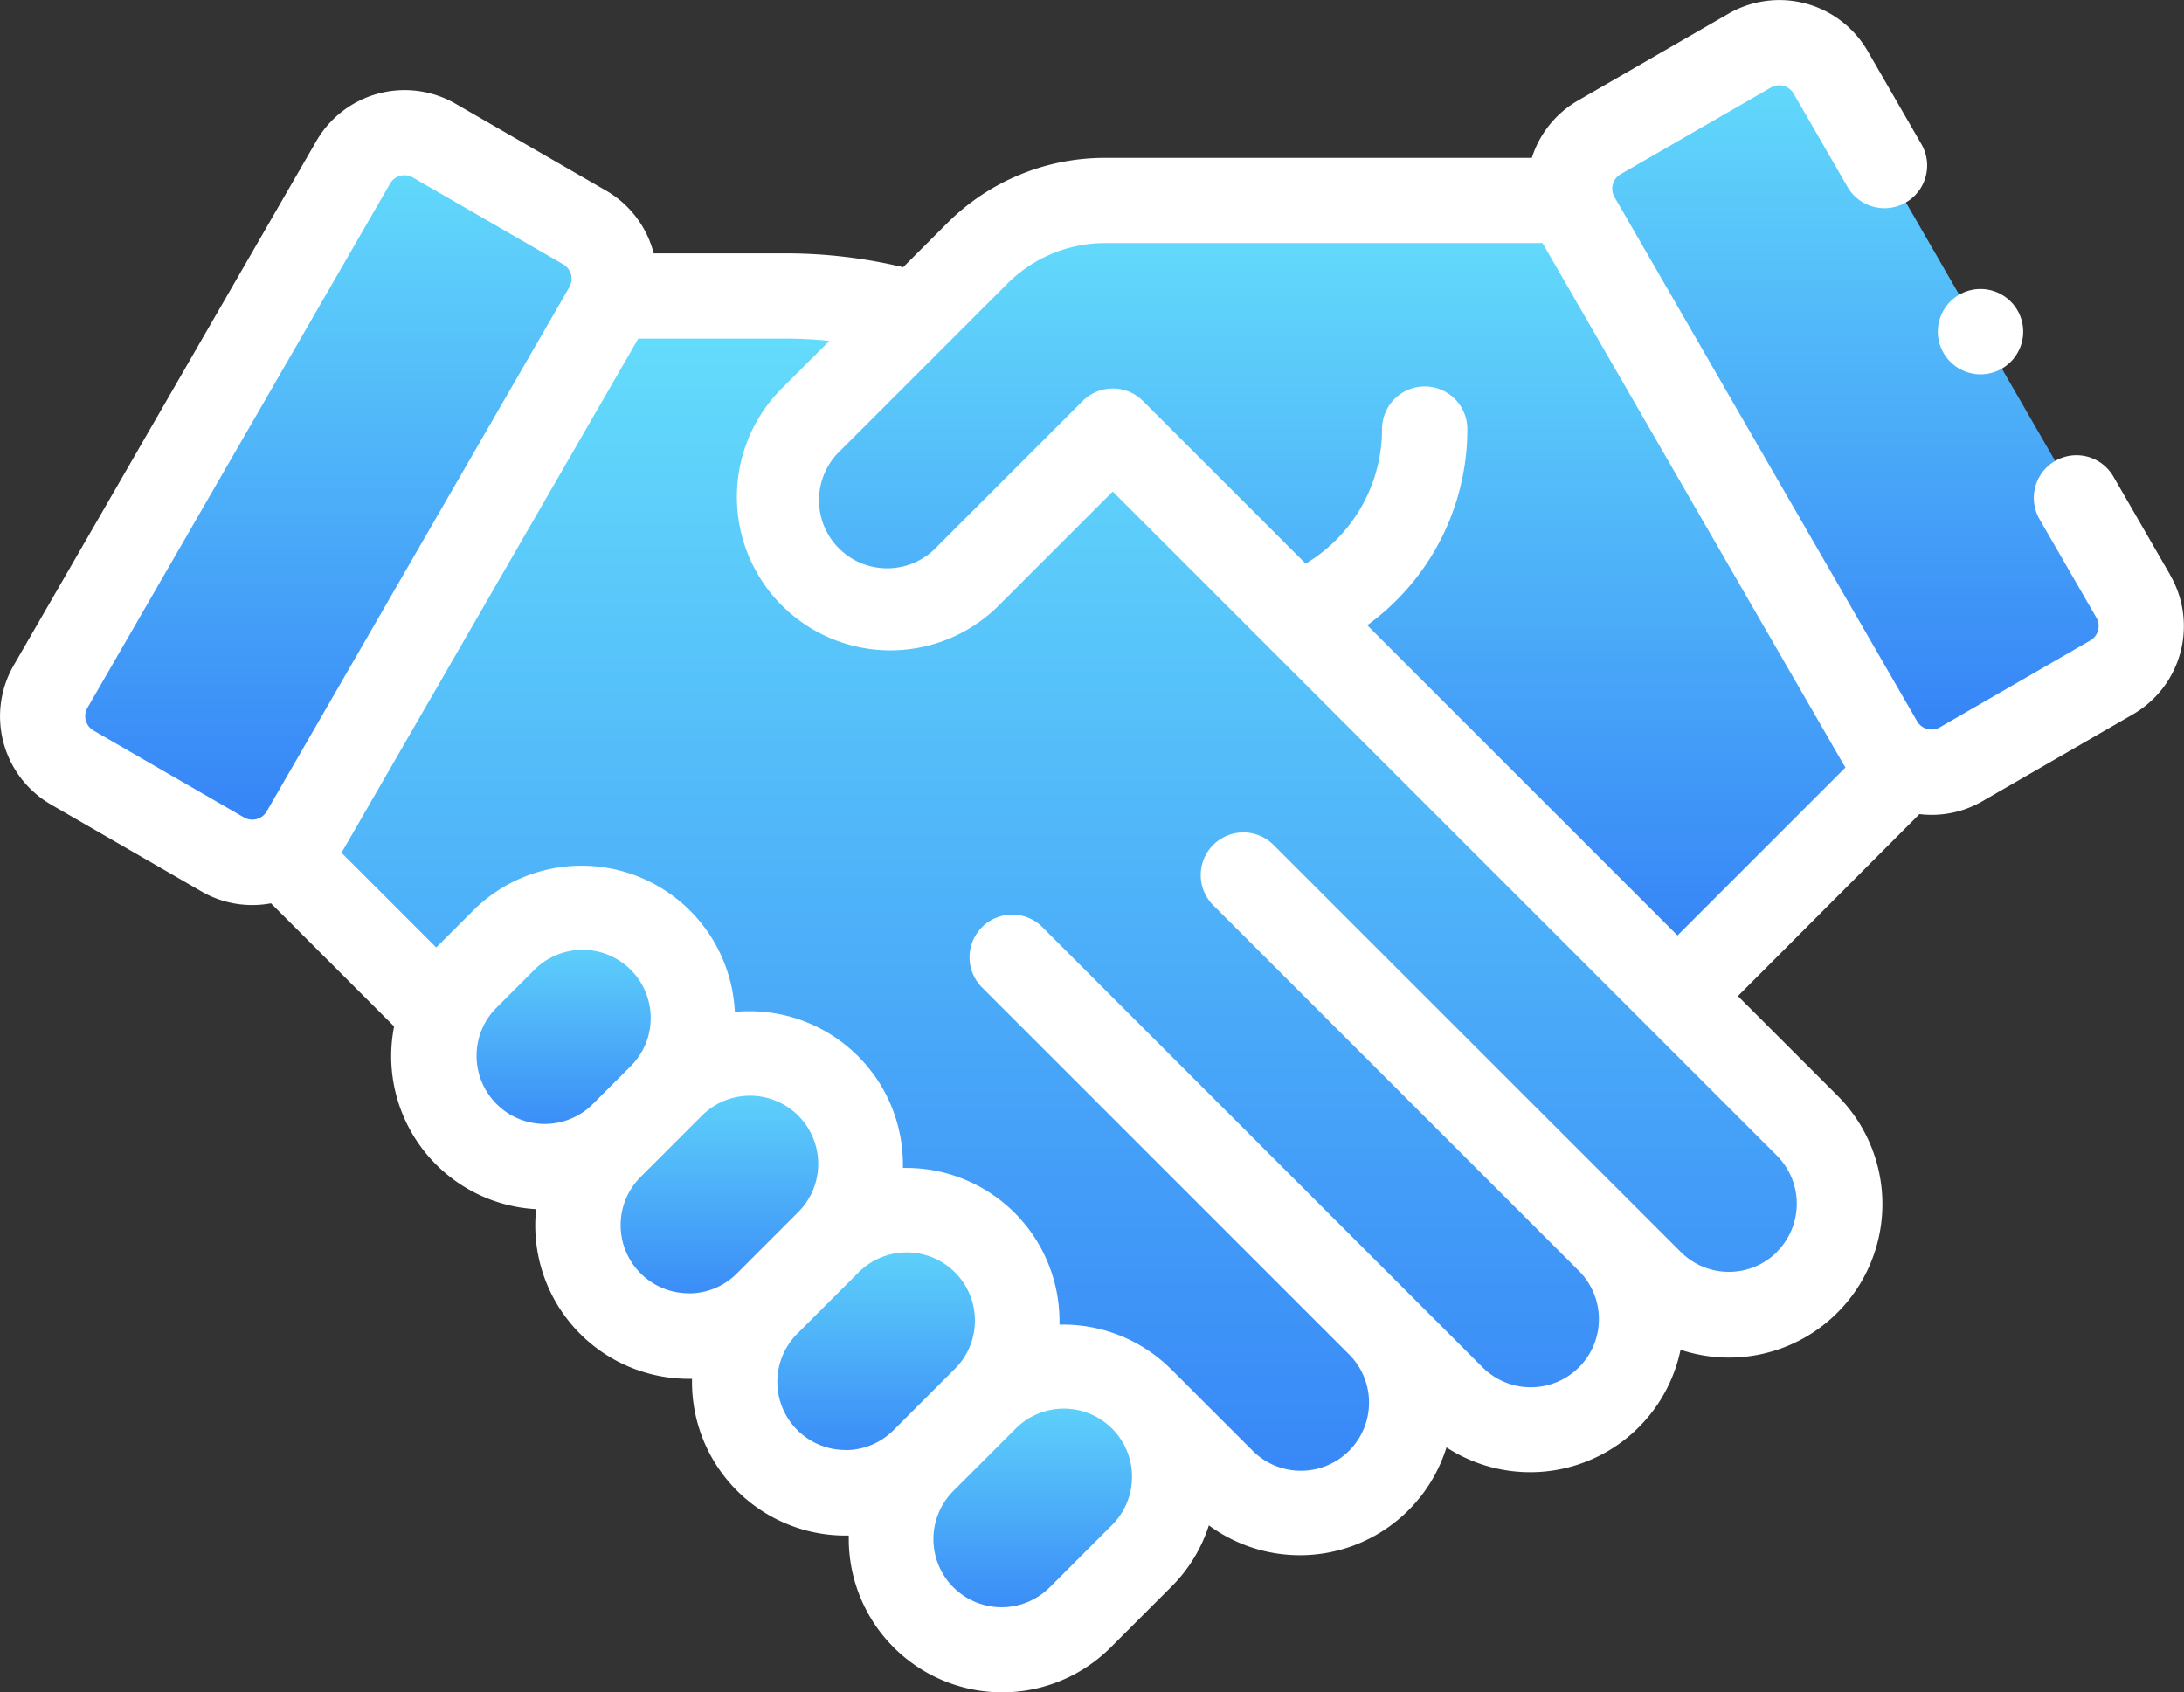 <svg xmlns="http://www.w3.org/2000/svg" xmlns:xlink="http://www.w3.org/1999/xlink" width="74.983" height="58.098" viewBox="0 0 74.983 58.098">
  <rect x="0" y="0" width="74.983" height="58.098" fill="#333333" stroke="none"/>
  <defs>
    <linearGradient id="linear-gradient" x1="0.5" x2="0.5" y2="1" gradientUnits="objectBoundingBox">
      <stop offset="0" stop-color="#65defb"/>
      <stop offset="1" stop-color="#337ef6"/>
    </linearGradient>
  </defs>
  <g id="Partnerlogo" transform="translate(0 -57.647)">
    <path id="XMLID_1116_" d="M120.025,155.523,96.192,131.69a15.872,15.872,0,0,0-11.224-4.649H78.985L67.926,146.375l25.63,25.63,5.337-5.337,1.023,1.023a3.8,3.8,0,0,0,5.38-5.38l2.528,2.528a3.8,3.8,0,1,0,5.38-5.38l1.442,1.443a3.8,3.8,0,1,0,5.38-5.38Z" transform="translate(-57.979 -59.231)" fill="url(#linear-gradient)"/>
    <path id="XMLID_1114_" d="M209.648,104.646H193.71a6.231,6.231,0,0,0-4.406,1.825l-5.706,5.706a3.8,3.8,0,1,0,5.38,5.38l5-5,19.378,19.395,7.5-7.5Z" transform="translate(-155.759 -40.116)" fill="url(#linear-gradient)"/>
    <path id="XMLID_1026_" d="M16.191,113.537l-5.165-2.982a2.036,2.036,0,0,1-.745-2.781l10.39-18a2.036,2.036,0,0,1,2.781-.745l5.165,2.982a2.036,2.036,0,0,1,.745,2.781l-10.39,18A2.036,2.036,0,0,1,16.191,113.537Z" transform="translate(-8.543 -26.556)" fill="url(#linear-gradient)"/>
    <path id="XMLID_1740_" d="M381.425,92.418l5.165-2.982a2.036,2.036,0,0,0,.745-2.781l-10.39-18a2.036,2.036,0,0,0-2.781-.745L369,70.9a2.036,2.036,0,0,0-.745,2.781l10.39,18A2.036,2.036,0,0,0,381.425,92.418Z" transform="translate(-314.091 -8.53)" fill="url(#linear-gradient)"/>
    <g id="Group_606" data-name="Group 606" transform="translate(14.897 88.836)">
      <path id="XMLID_1562_" d="M217.548,384.687l-2.083,2.083a3.8,3.8,0,0,1-5.38-5.38l2.083-2.083a3.8,3.8,0,1,1,5.38,5.38Z" transform="translate(-193.265 -362.44)" fill="url(#linear-gradient)"/>
      <path id="XMLID_1561_" d="M180.813,347.952l-2.083,2.083a3.8,3.8,0,0,1-5.38-5.38l2.083-2.083a3.8,3.8,0,0,1,5.38,5.38Z" transform="translate(-161.91 -331.084)" fill="url(#linear-gradient)"/>
      <path id="XMLID_1560_" d="M144.078,311.217l-2.083,2.083a3.8,3.8,0,0,1-5.38-5.38l2.083-2.083a3.8,3.8,0,0,1,5.38,5.38Z" transform="translate(-130.555 -299.729)" fill="url(#linear-gradient)"/>
      <path id="XMLID_1546_" d="M109.484,277.115l-1.264,1.264a3.8,3.8,0,1,1-5.38-5.38l1.264-1.264a3.8,3.8,0,1,1,5.38,5.38Z" transform="translate(-101.726 -270.621)" fill="url(#linear-gradient)"/>
    </g>
    <g id="XMLID_19_" transform="translate(0 57.647)">
      <g id="XMLID_396_" transform="translate(0 0)">
        <path id="XMLID_429_" d="M74.512,77.393,72.559,74.01a1.464,1.464,0,0,0-2.536,1.464l1.953,3.383a.571.571,0,0,1-.209.781L66.6,82.62a.573.573,0,0,1-.781-.209l-10.39-18a.573.573,0,0,1,.209-.781L60.8,60.652a.573.573,0,0,1,.781.209l1.847,3.2A1.464,1.464,0,1,0,65.969,62.6l-1.847-3.2a3.5,3.5,0,0,0-4.782-1.281L54.175,61.1a3.488,3.488,0,0,0-1.583,1.968H37.95a7.646,7.646,0,0,0-5.442,2.254l-1.5,1.5a17.327,17.327,0,0,0-4.018-.475H22.444a3.49,3.49,0,0,0-1.636-2.155l-5.165-2.982a3.5,3.5,0,0,0-4.782,1.281l-10.39,18a3.5,3.5,0,0,0,1.281,4.782l5.165,2.982a3.478,3.478,0,0,0,1.744.468,3.524,3.524,0,0,0,.643-.06l4.227,4.227a5.327,5.327,0,0,0-.1,1.019,5.262,5.262,0,0,0,4.976,5.257,5.348,5.348,0,0,0-.03.556,5.268,5.268,0,0,0,5.268,5.268l.114,0c0,.038,0,.076,0,.114a5.268,5.268,0,0,0,5.268,5.268l.114,0c0,.038,0,.076,0,.114a5.268,5.268,0,0,0,8.994,3.725l2.083-2.083a5.235,5.235,0,0,0,1.286-2.107,5.272,5.272,0,0,0,8.158-2.677,5.271,5.271,0,0,0,8.036-3.352,5.269,5.269,0,0,0,5.387-8.726l-3.418-3.418L65.9,85.6a3.526,3.526,0,0,0,.418.026,3.479,3.479,0,0,0,1.744-.468l5.165-2.982a3.5,3.5,0,0,0,1.282-4.782Zm-71.3,5.338a.571.571,0,0,1-.209-.781l10.39-18a.569.569,0,0,1,.347-.266.587.587,0,0,1,.15-.019.564.564,0,0,1,.284.077l5.165,2.982a.572.572,0,0,1,.209.781l-10.39,18a.572.572,0,0,1-.781.209ZM16.362,93.9a2.324,2.324,0,0,1,.685-1.654l1.264-1.264a2.34,2.34,0,1,1,3.309,3.308l-1.264,1.264A2.34,2.34,0,0,1,16.362,93.9Zm7.286,8.153a2.339,2.339,0,0,1-1.654-3.994l2.083-2.083a2.34,2.34,0,1,1,3.309,3.309L25.3,101.372A2.324,2.324,0,0,1,23.647,102.057Zm5.38,5.38a2.339,2.339,0,0,1-1.654-3.994l2.083-2.083a2.34,2.34,0,1,1,3.309,3.309l-2.083,2.083A2.324,2.324,0,0,1,29.027,107.437Zm9.117,2.611-2.083,2.083a2.34,2.34,0,1,1-3.309-3.309l2.083-2.083a2.34,2.34,0,1,1,3.309,3.308Zm22.867-9.412a2.339,2.339,0,0,1-3.309,0L43.724,86.658a1.464,1.464,0,0,0-2.071,2.071l12.536,12.536a2.34,2.34,0,1,1-3.309,3.309L35.817,89.51a1.465,1.465,0,1,0-2.071,2.071l12.536,12.536a2.34,2.34,0,1,1-3.309,3.308l-2.757-2.757-.012-.011a5.252,5.252,0,0,0-3.828-1.527c0-.039,0-.077,0-.117A5.262,5.262,0,0,0,31,97.751c0-.039,0-.077,0-.116a5.265,5.265,0,0,0-5.771-5.242,5.268,5.268,0,0,0-8.988-3.477l-1.264,1.264,0,0-3.252-3.252L21.914,69.274H26.99a14.376,14.376,0,0,1,1.487.078L26.8,71.026a5.269,5.269,0,0,0,7.451,7.451l3.953-3.953,22.8,22.8a2.342,2.342,0,0,1,0,3.309ZM46.941,79.115a8.311,8.311,0,0,0,3.437-6.735,1.464,1.464,0,1,0-2.929,0A5.382,5.382,0,0,1,44.827,77l-5.578-5.578a1.463,1.463,0,0,0-2.07-.015l-5,5A2.34,2.34,0,1,1,28.873,73.1l5.706-5.706a4.736,4.736,0,0,1,3.371-1.4H52.96L63.284,83.876c.024.042.051.083.077.123l-5.768,5.768Z" transform="translate(0 -57.647)" fill="#fff"/>
        <path id="XMLID_436_" d="M455.772,128.343a1.465,1.465,0,1,0-1.035-.429A1.478,1.478,0,0,0,455.772,128.343Z" transform="translate(-387.776 -115.49)" fill="#fff"/>
      </g>
    </g>
  </g>
</svg>
